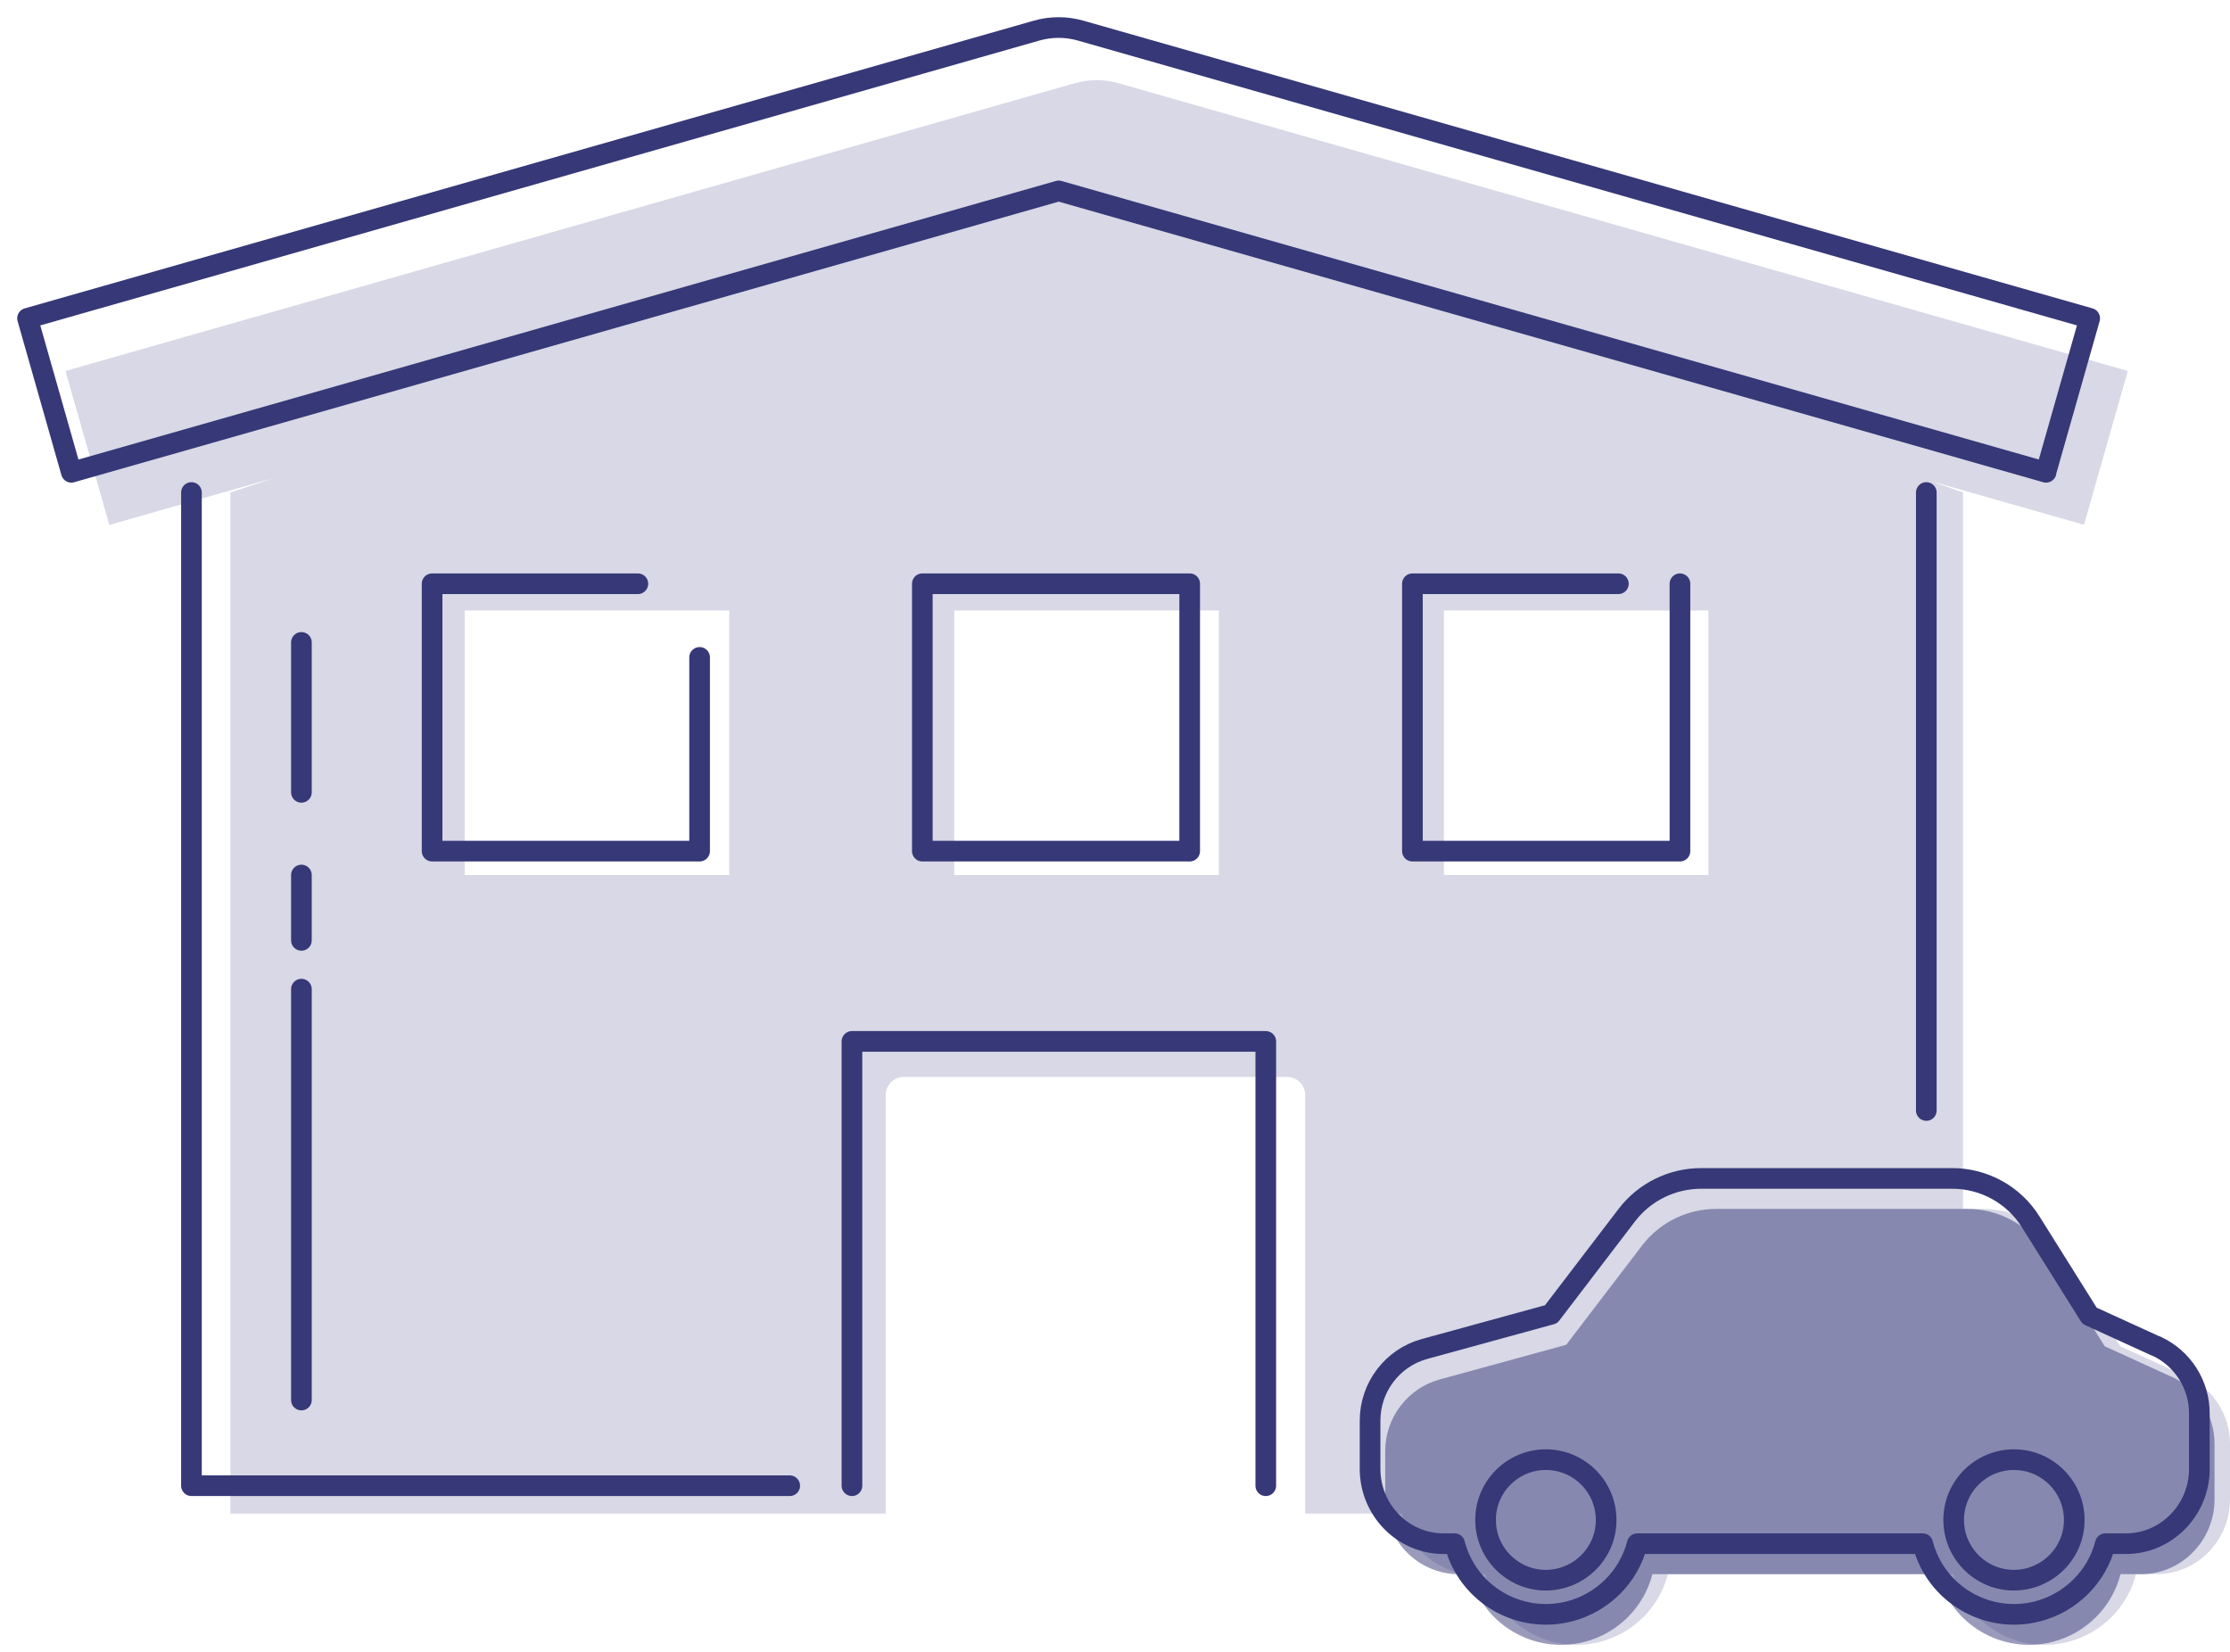 <svg width="81" height="60" viewBox="0 0 81 60" fill="none" xmlns="http://www.w3.org/2000/svg">
<path d="M77.283 13.474L40.627 3.023C40.106 2.875 39.556 2.875 39.035 3.023L2.379 13.474L3.971 19.067L9.966 17.357L8.368 17.889V54.977H32.17V39.774C32.17 39.413 32.466 39.117 32.827 39.117H46.752C47.113 39.117 47.409 39.413 47.409 39.774V54.977H71.3V17.889L70.194 17.493L75.697 19.061L77.289 13.468L77.283 13.474ZM26.489 31.785H16.878V22.174H26.489V31.785ZM44.273 31.785H34.662V22.174H44.273V31.785ZM62.056 31.785H52.446V22.174H62.056V31.785Z" fill="#D8D8E6"/>
<path d="M28.685 53.965H6.954V17.889" stroke="#363877" stroke-width="0.75" stroke-linecap="round" stroke-linejoin="round"/>
<path d="M69.969 17.889V40.336" stroke="#363877" stroke-width="0.75" stroke-linecap="round" stroke-linejoin="round"/>
<path d="M30.945 53.965V37.826H45.977V53.965" stroke="#363877" stroke-width="0.75" stroke-linecap="round" stroke-linejoin="round"/>
<path d="M10.948 35.928V50.853" stroke="#363877" stroke-width="0.75" stroke-linecap="round" stroke-linejoin="round"/>
<path d="M10.948 23.334V28.779" stroke="#363877" stroke-width="0.75" stroke-linecap="round" stroke-linejoin="round"/>
<path d="M10.948 31.783V34.156" stroke="#363877" stroke-width="0.75" stroke-linecap="round" stroke-linejoin="round"/>
<path d="M25.412 23.878V30.915H15.695V21.203H23.169" stroke="#363877" stroke-width="0.75" stroke-linecap="round" stroke-linejoin="round"/>
<path d="M43.213 21.203V30.915H33.502V21.203H43.213Z" stroke="#363877" stroke-width="0.75" stroke-linecap="round" stroke-linejoin="round"/>
<path d="M61.021 21.203V30.915H51.303V21.203H58.784" stroke="#363877" stroke-width="0.75" stroke-linecap="round" stroke-linejoin="round"/>
<path d="M74.319 17.155L38.455 6.934L2.592 17.155L1 11.562L37.656 1.111C38.177 0.963 38.727 0.963 39.248 1.111L75.904 11.562L74.313 17.155H74.319Z" stroke="#363877" stroke-width="0.75" stroke-linecap="round" stroke-linejoin="round"/>
<path d="M79.432 50.006L77.011 48.899L74.875 45.49C74.259 44.502 73.17 43.904 72.005 43.91H62.909C61.855 43.91 60.855 44.395 60.21 45.236L57.452 48.846L52.854 50.106C51.688 50.426 50.877 51.497 50.877 52.704V54.462C50.877 55.947 52.061 57.178 53.552 57.178H53.949C54.422 59.013 56.292 60.108 58.127 59.634C59.328 59.321 60.275 58.38 60.583 57.178H70.951C71.425 59.013 73.295 60.108 75.129 59.634C76.331 59.321 77.278 58.38 77.585 57.178H78.325C79.811 57.178 81 55.947 81 54.462V52.456C81.006 51.402 80.39 50.438 79.432 50V50.006Z" fill="#D8D8E6"/>
<g opacity="0.5">
<path d="M78.869 50.006L76.449 48.899L74.313 45.49C73.697 44.502 72.608 43.904 71.442 43.91H62.346C61.293 43.91 60.293 44.395 59.648 45.236L56.89 48.846L52.292 50.106C51.126 50.426 50.315 51.497 50.315 52.704V54.462C50.315 55.947 51.498 57.178 52.99 57.178H53.386C53.86 59.013 55.73 60.108 57.565 59.634C58.766 59.321 59.713 58.38 60.02 57.178H70.389C70.862 59.013 72.732 60.108 74.567 59.634C75.768 59.321 76.715 58.38 77.023 57.178H77.763C79.248 57.178 80.438 55.947 80.438 54.462V52.456C80.444 51.402 79.828 50.438 78.869 50V50.006Z" fill="#363877"/>
</g>
<path d="M78.319 48.898L75.899 47.792L73.762 44.383C73.147 43.395 72.058 42.797 70.892 42.803H61.796C60.743 42.803 59.742 43.288 59.097 44.128L56.34 47.738L51.741 48.999C50.575 49.319 49.765 50.39 49.765 51.597V53.355C49.765 54.84 50.948 56.071 52.44 56.071H52.836C53.309 57.906 55.18 59 57.014 58.527C58.216 58.213 59.163 57.272 59.47 56.071H69.839C70.312 57.906 72.182 59 74.017 58.527C75.218 58.213 76.165 57.272 76.473 56.071H77.213C78.698 56.071 79.887 54.84 79.887 53.355V51.348C79.893 50.295 79.278 49.33 78.319 48.892V48.898Z" stroke="#363877" stroke-width="0.75" stroke-linecap="round" stroke-linejoin="round"/>
<path d="M56.15 57.397C54.943 57.397 53.96 56.414 53.96 55.207C53.96 54 54.943 53.018 56.15 53.018C57.357 53.018 58.34 54 58.34 55.207C58.346 56.409 57.363 57.391 56.15 57.397Z" stroke="#363877" stroke-width="0.75" stroke-linecap="round" stroke-linejoin="round"/>
<path d="M73.153 57.397C71.945 57.397 70.963 56.414 70.963 55.207C70.963 54 71.945 53.018 73.153 53.018C74.36 53.018 75.343 54 75.343 55.207C75.348 56.409 74.366 57.391 73.153 57.397Z" stroke="#363877" stroke-width="0.75" stroke-linecap="round" stroke-linejoin="round"/>
</svg>
